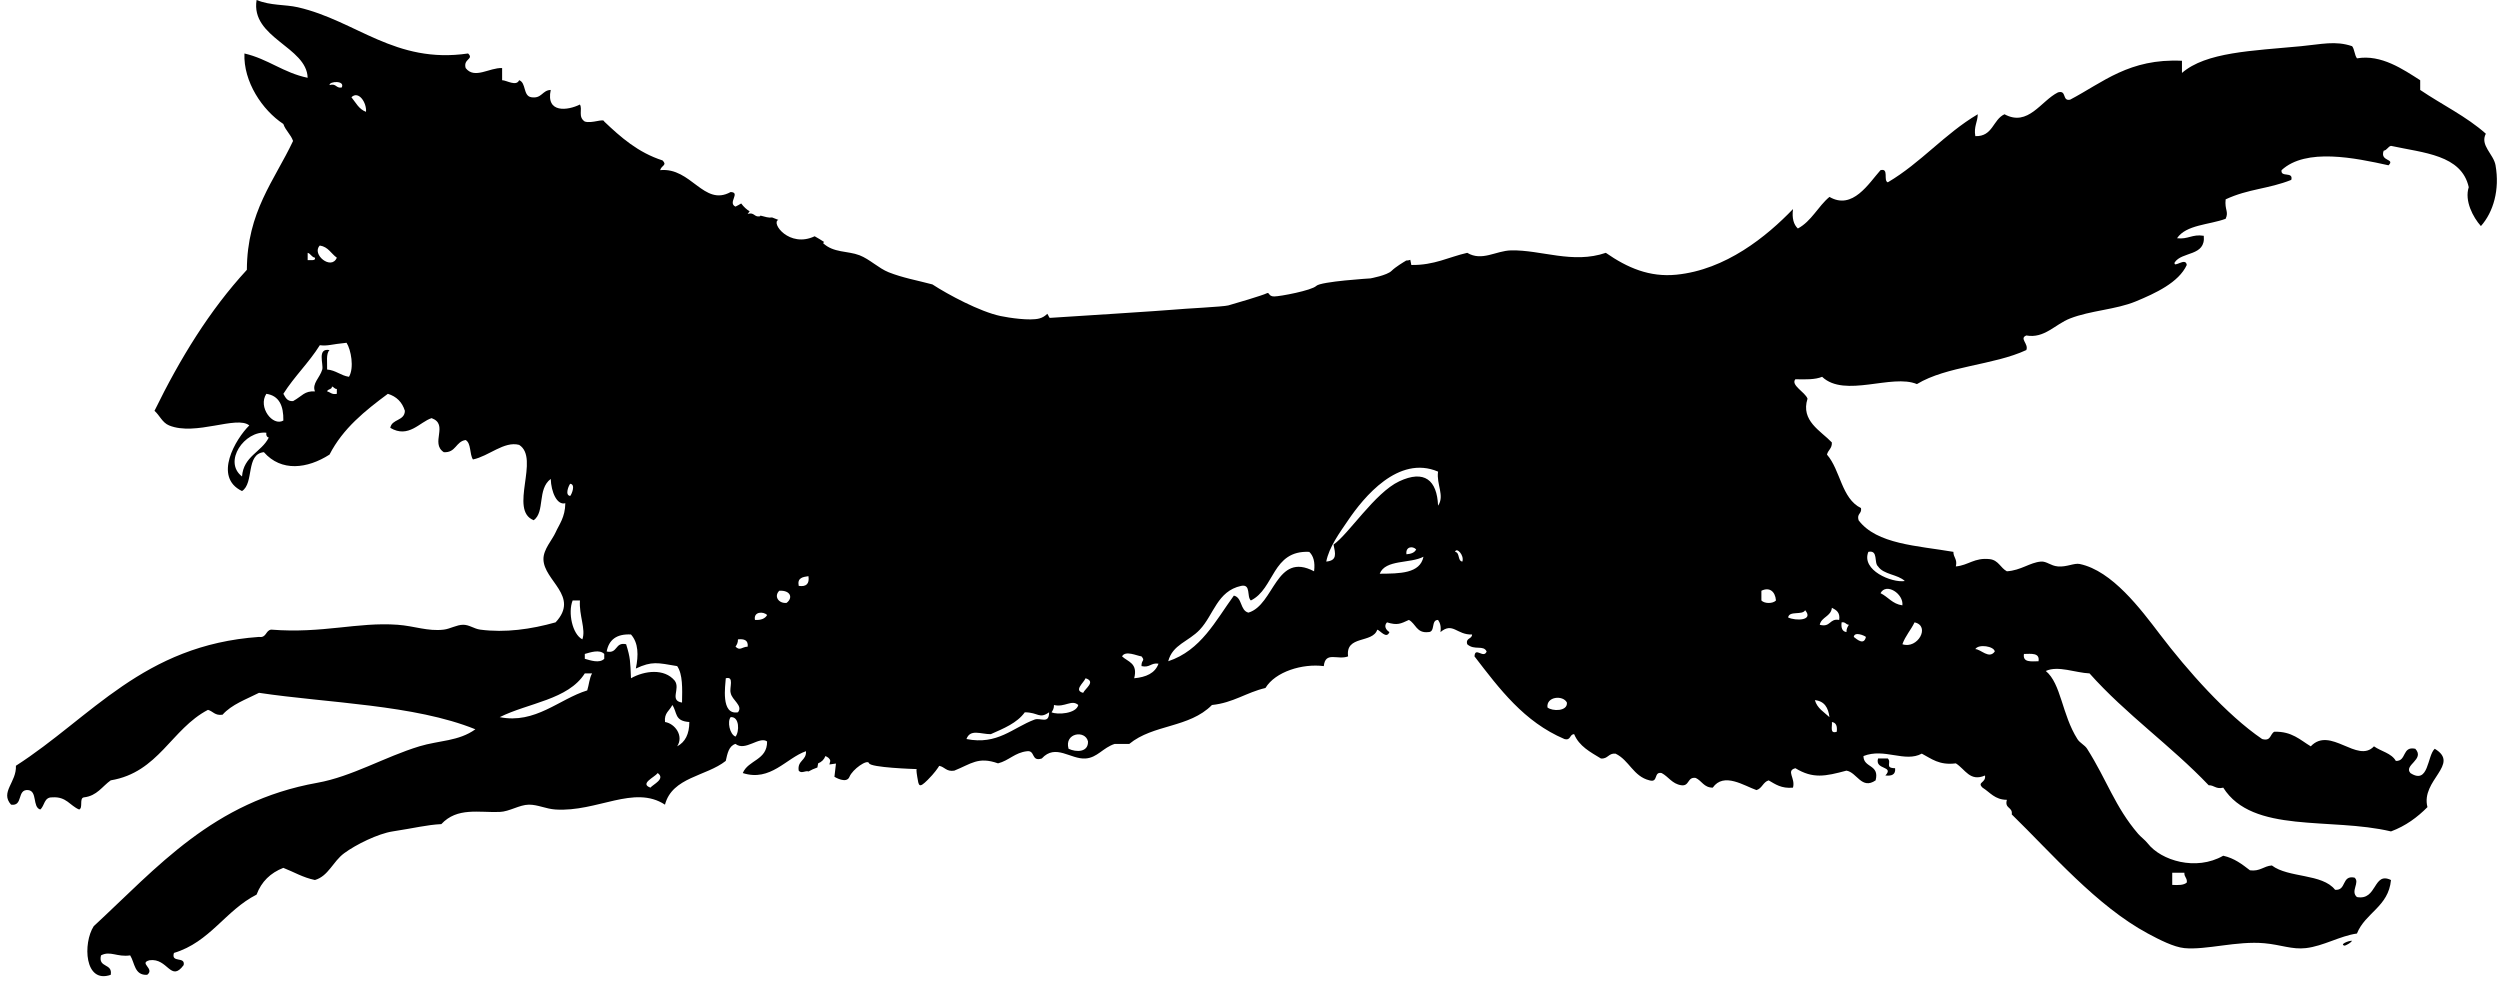 <?xml version="1.0" encoding="UTF-8"?><svg xmlns="http://www.w3.org/2000/svg" xmlns:xlink="http://www.w3.org/1999/xlink" height="149.9" preserveAspectRatio="xMidYMid meet" version="1.0" viewBox="-1.1 0.0 380.7 149.9" width="380.7" zoomAndPan="magnify"><g id="change1_1"><path d="m286.375,115.5h-1.481c-.542,1.783 2.507,1.086 1.112,2.591 .967.105 1.592-.135 1.48-1.11-1.654-.026-.472-.847-1.111-1.481z" fill="inherit"/></g><g id="change1_2"><path d="m378.923,25.173c-.306-1.733-2.407-3.038-1.48-4.812-2.935-2.618-6.686-4.421-9.995-6.664v-1.48c-2.588-1.644-5.932-3.968-9.625-3.332-.378-.486-.363-1.364-.741-1.851-2.561-.867-4.646-.296-7.772,0-7.503.711-14.48.896-18.141,4.072v-1.851c-8.033-.383-12.013,3.288-17.029,5.923-1.264.278-.47-1.504-1.85-1.11-2.592,1.287-4.543,5.291-8.145,3.332-1.778.812-1.759,3.423-4.442,3.332-.256-1.489.354-2.113.369-3.332-5.04,2.981-8.65,7.391-13.696,10.366-.733-.253.231-2.206-1.11-1.852-1.791,2.011-4.251,6.123-7.774,4.072-1.752,1.457-2.724,3.693-4.812,4.813-.636-.599-.919-1.549-.739-2.961-4.006,4.168-10.248,9.256-17.771,9.995-4.096.402-7.447-1.048-10.735-3.332-5.029,1.733-9.866-.474-14.437-.371-2.306.053-4.423,1.715-6.664.371-2.819.636-5.004,1.905-8.515,1.851-.048-.266-.105-.522-.157-.785-.196.066-.401.111-.618.111h-.046l-.023.04c-.308.18-1.563.929-2.164,1.529-.688.688-3.21,1.146-3.21,1.146s-7.567.459-8.255,1.146-5.503,1.605-6.42,1.605-.675-.737-1.159-.468-5.009,1.617-5.817,1.832-6.679.485-8.295.646c-1.442.144-15.831,1.06-18.91,1.255-.085-.123-.164-.256-.227-.407l-.133-.22c-.315.318-.692.577-1.204.714-1.435.384-4.605-.094-5.923-.371-3.139-.662-8.003-3.27-10.366-4.812-2.308-.617-4.515-.997-6.663-1.851-1.532-.609-2.892-1.993-4.442-2.591-1.794-.693-3.963-.34-5.553-1.852 .055-.055.107-.117.162-.172-.471-.306-.948-.599-1.436-.868-3.865,1.828-6.713-2.052-5.528-2.493l-.954-.371c-.251.039-.523.033-.818-.039-.34-.083-.65-.161-.948-.242-.037.036-.067.078-.105.113-.892.151-.804-.675-1.851-.37l.306-.395c-.462-.275-.883-.654-1.291-1.197-.278.171-.565.333-.867.48-1.246-.569.838-2.17-.74-2.221-4.093,2.27-6-3.802-10.736-3.332 .207-.754 1.114-.726.37-1.48-3.733-1.202-6.353-3.519-8.884-5.923-.082-.529-1.842.343-2.961,0-1.08-.715-.306-1.877-.741-2.592-1.828.918-5.215,1.377-4.442-2.221-1.316.042-1.346,1.37-2.962,1.111-1.28-.2-.75-2.211-1.85-2.591-.438.997-1.931-.001-2.592,0v-1.851c-1.93-.087-4.206,1.75-5.553,0-.41-1.432 1.309-1.317.371-2.221-11.144,1.639-17.01-4.987-25.913-7.034-1.971-.452-4.133-.223-6.294-1.11-.939,5.784 7.654,7.121 7.774,11.847-3.685-.759-6.02-2.866-9.625-3.703-.177,4.276 2.71,8.622 5.923,10.735 .345,1.013 1.136,1.58 1.48,2.592-2.847,6.037-7,10.769-7.033,19.621-5.682,6.164-10.178,13.514-14.067,21.47 .787.678 1.169,1.79 2.221,2.222 4.031,1.657 10.307-1.558 12.216,0-2.067,2.041-5.556,7.868-1.11,9.995 1.88-1.204.528-5.642 3.331-5.923 2.649,3.024 6.615,2.533 9.995.37 2.049-3.998 5.414-6.679 8.885-9.255 1.322.405 2.186,1.271 2.591,2.591-.036,1.57-1.997,1.213-2.221,2.593 2.779,1.658 4.504-.919 6.293-1.48 2.652.975-.249,3.808 1.851,5.182 1.856.129 1.816-1.638 3.331-1.85 .862.495.573,2.142 1.111,2.961 2.406-.491 4.739-2.832 7.034-2.222 3.235,2.032-1.635,9.971 2.221,11.477 1.752-1.294.501-4.723 2.592-6.293 .06,1.972.943,4.053 2.221,3.7-.038,2.177-.936,3.218-1.481,4.442-.513,1.151-1.866,2.574-1.851,4.073 .032,3.304 5.569,5.624 1.851,9.625-3.711,1.05-7.695,1.615-11.477,1.11-.949-.127-1.661-.741-2.591-.741-.997.002-1.989.625-2.961.741-2.445.291-4.454-.553-7.034-.741-6.098-.442-11.409,1.363-19.25.741-.873.114-.689,1.285-1.851,1.11-17.642,1.238-25.524,12.235-37.02,19.62 .128,2.494-2.45,4.017-.74,5.924 1.888.283.845-2.363 2.592-2.222 1.459.145.627,2.58 1.851,2.961 .686-.548.555-1.913 1.851-1.851 2.125-.151 2.677,1.271 4.072,1.851 .639-.224-.029-1.756.74-1.851 1.992-.229 2.768-1.674 4.072-2.591 7.302-1.213 9.214-7.815 14.808-10.735 .774.212 1.057.917 2.221.739 1.396-1.565 3.587-2.335 5.553-3.331 10.477,1.568 23.652,1.787 32.947,5.553-2.541,1.836-5.533,1.686-8.515,2.591-5.268,1.602-10.29,4.612-15.547,5.554-15.904,2.847-24.391,12.904-34.058,21.842-1.659,2.58-1.428,8.811 2.591,7.403 .332-1.812-1.962-1-1.481-2.961 1.41-.752 2.453.301 4.443,0 .713,1.137.628,3.072 2.591,2.961 1.229-.953-1.37-1.779.37-2.222 2.792-.372 3.2,3.424 5.183.741 .282-1.394-1.966-.256-1.48-1.852 5.501-1.655 7.84-6.474 12.586-8.884 .737-1.979 2.121-3.31 4.072-4.073 1.602.62 2.97,1.473 4.812,1.851 2.057-.598 2.729-2.801 4.442-4.071 1.787-1.325 5.175-2.991 7.404-3.332 3.396-.518 5.129-.992 7.403-1.11 2.419-2.603 5.708-1.733 8.885-1.851 1.489-.056 3.005-1.096 4.442-1.11 1.359-.015 2.589.646 4.072.739 6.343.401 11.96-3.813 16.658-.739 1.102-4.206 6.3-4.314 9.255-6.664 .253-1.104.449-2.266 1.481-2.591 1.49,1.194 3.656-1.232 4.812-.37 .036,2.874-2.873,2.803-3.702,4.812 4.234,1.353 6.585-2.268 9.625-3.332 .095,1.452-1.339,1.375-1.11,2.961 .409.527 1.059-.067 1.49.13 .413-.237.867-.441 1.358-.609 .037-.21.078-.421.113-.63 .534-.208.903-.579 1.11-1.112 .33.164.663.325.74.741l-.134.544c.325-.057.658-.104.998-.144l-.233,2.017c0,0 1.833,1.146 2.292,0s2.751-2.751 2.981-2.063c.223.668 6.883.88 7.254.892-.038.032-.073.229.083,1.172 .229,1.376.229,1.835 1.605.459 1.032-1.032 1.548-1.806 1.741-2.128 .848.16 1.089.929 2.293.732 2.562-1.022 3.634-2.184 6.663-1.109 1.674-.425 2.552-1.646 4.442-1.852 1.253-.144.583,1.639 2.222,1.11 2.101-2.312 4.379.158 6.663,0 1.807-.125 2.645-1.646 4.442-2.221h2.221c3.66-3.013 9.109-2.411 12.587-5.924 3.246-.333 5.243-1.915 8.145-2.591 1.508-2.492 5.634-3.748 8.885-3.332 .237-2.308 2.104-.876 3.702-1.481-.433-3.27 3.738-1.937 4.442-4.071 .438.108 1.397,1.491 1.851.371-.598-.365-.853-.988-.37-1.481 1.608.493 2.065.208 3.332-.37 1.056.547 1.149,2.058 2.961,1.852 1.122.01.358-1.863 1.48-1.852 .311.429.488.992.369,1.852 1.89-1.587 2.474.451 4.813.368-.005.737-1.01.472-.74,1.481 1.103,1 2.472.051 2.962,1.111-.475,1.16-1.763-.808-1.852.739 3.807,4.954 7.55,9.974 13.697,12.587 1.011.27.745-.734 1.48-.741 .755,1.838 2.463,2.723 4.073,3.703 1.083.096 1.137-.838 2.22-.74 2.093.993 2.701,3.47 5.184,4.072 1.38.393.586-1.39 1.852-1.11 1.047.556 1.577,1.631 2.961,1.85 1.311.2.91-1.311 2.221-1.11 .929.43 1.239,1.475 2.592,1.48 1.674-2.408 4.783-.28 6.663.371 .859-.25.991-1.23 1.851-1.48 1.019.586 1.936,1.272 3.703,1.109 .418-1.456-1.118-2.571.369-2.961 2.68,1.634 4.544,1.238 7.773.37 1.602.25 2.308,2.951 4.444,1.481 .631-2.482-1.847-1.856-1.852-3.703 3.193-1.27 6.306,1.03 8.884-.369 1.46.761 2.634,1.808 5.184,1.481 1.431.895 2.139,2.842 4.442,1.85 .182,1.162-1.276.979-.371,1.851 1.141.711 1.859,1.843 3.703,1.852-.396,1.383.919,1.055.739,2.222 6.036,5.876 12.918,13.939 20.731,18.14 1.772.953 3.949,2.063 5.552,2.22 3.303.324 8.004-1.13 12.217-.739 2.485.229 4.205.982 6.293.739 2.668-.309 5.211-1.866 7.774-2.22 1.267-3.176 4.807-4.079 5.184-8.146-2.746-1.354-2.062,3.17-5.184,2.592-1.047-.889.509-2.239-.37-2.962-2.015-.409-1.183,2.026-2.962,1.852-1.95-2.49-7.104-1.782-9.625-3.701-1.265.094-1.777.936-3.331.739-1.189-.909-2.357-1.839-4.073-2.222-4.16,2.38-9.462.719-11.475-1.85-.446-.569-1.068-.999-1.48-1.48-3.539-4.125-4.747-8.181-7.774-12.958-.373-.587-1.092-.864-1.48-1.48-2.376-3.755-2.463-8.428-4.812-10.365 1.858-.867 4.555.287 6.662.369 5.516,6.208 12.423,11.023 18.141,17.029 .872-.008 1.089.639 2.22.37 4.468,7.072 16.324,4.47 25.545,6.664 2.245-.839 4.017-2.152 5.552-3.702-1.062-4.101 5.062-6.523 1.11-8.885-1.172,1.057-.885,5.522-3.701,3.703-1.1-1.219 2.255-2.068.739-3.703-2.047-.442-1.291,1.918-2.961,1.852-.664-1.187-2.25-1.452-3.332-2.222-2.511,2.688-6.661-3.138-9.624,0-1.622-.97-2.878-2.305-5.554-2.221-.655.332-.472,1.502-1.852,1.11-5.433-3.699-11.418-10.493-15.548-15.919-2.972-3.904-7.289-9.688-12.216-10.735-.865-.184-1.981.486-3.331.371-1.133-.097-1.714-.813-2.592-.74-1.692.139-3.019,1.335-5.182,1.481-.971-.511-1.274-1.688-2.593-1.852-2.368-.271-3.254.941-5.182,1.11 .267-1.132-.38-1.35-.371-2.222-5.477-.938-11.688-1.146-14.438-4.812-.306-1.047.522-.96.37-1.852-2.985-1.456-3.116-5.768-5.183-8.145 .159-.705.798-.93.741-1.852-1.671-1.767-4.784-3.286-3.703-6.662-.364-1.009-2.604-2.063-1.851-2.961 1.518.036 3.035.072 4.072-.371 3.437,3.262 10.637-.495 14.437,1.11 4.53-2.752 11.69-2.871 16.66-5.184 .4-.947-1.125-1.764 0-2.22 2.76.495 4.351-1.688 6.662-2.591 3.108-1.216 6.982-1.345 9.996-2.593 2.982-1.235 6.556-2.878 7.774-5.552-.153-1.263-2.03.56-1.852-.371 1.108-1.729 4.77-.907 4.442-4.072-1.767-.285-2.383.579-4.071.371 1.387-2.068 4.883-2.027 7.403-2.961 .509-1.121-.177-1.322 0-2.961 3.511-1.626 6.46-1.558 9.994-2.962 .357-1.343-1.663-.311-1.48-1.481 3.713-3.438 11.234-1.856 16.289-.74 1.058-1.051-1.347-.533-.741-2.221 .529-.089.625-.609 1.112-.74 4.961,1.084 10.741,1.351 11.845,6.293-.673,2.066.649,4.579 1.852,5.923 1.907-2.141 2.884-5.549 2.228-9.253zm-327.989-11.846c-.892.151-.804-.676-1.851-.371-.065-.602 2.422-.747 1.851.371zm-3.332,24.062c1.286.195 1.721,1.241 2.591,1.851-.836,1.991-3.914-.534-2.591-1.851zm-1.851,1.111c.486.131.582.651 1.11.74 .069.315-.145.35-.37.371h-.74v-1.111zm-9.995,34.058c-2.939-2.263.401-7.023 3.702-6.664-.061.431.081.66.37.741-1.108,2.223-3.846,2.817-4.072,5.923zm3.702-12.587c1.944.277 2.633,1.81 2.591,4.071-1.631.935-3.907-2.057-2.591-4.071zm10.735,0c-.773.157-.98-.253-1.48-.37 .091-.402.736-.25.74-.74 .3.071.369.371.74.371v.739zm1.851-2.591c-1.283-.197-1.971-.991-3.331-1.111 .043-1.065-.203-2.422.37-2.962-1.944-.343-.885,2.166-1.11,2.962-.35,1.238-1.6,2.141-1.111,3.332-1.622-.086-1.894.681-3.332,1.48-.926.063-1.158-.568-1.48-1.11 1.67-2.647 3.893-4.745 5.553-7.403 1.239.153 1.721-.143 4.072-.37 .68,1.059 1.183,3.808.369,5.182zm2.592-40.351c-1.088-.393-1.553-1.408-2.221-2.221 1.091-1.068 2.351.838 2.221,2.221zm32.947,80.331c-1.53-.777-2.218-4.08-1.481-5.923h1.111c-.159,2.288.927,4.356.37,5.923zm-1.851-23.692c.866.095.213,1.627 0,1.852-.867-.096-.213-1.627 0-1.852zm2.591,31.467c-4.264,1.306-7.898,5.156-13.326,4.071 4.361-2.178 10.428-2.65 12.957-6.664h1.11c-.411.701-.473,1.751-.741,2.593zm2.592-4.813c-.729.733-2.115.234-2.961,0v-.741c.846-.235 2.233-.733 2.961,0v.741zm4.072,2.961c-.112-2.561-.082-3.066-.74-5.183-1.732-.374-1.23,1.485-2.962,1.111 .331-1.767 1.487-2.71 3.702-2.593 1.151,1.298 1.154,3.171.74,5.184 2.485-1.155 3.274-.878 6.293-.37 .858,1.239.786,3.41.74,5.554-1.979-.315-.194-2.09-1.111-3.332-1.585-1.913-4.611-1.527-6.662-.371zm2.961,16.658c-1.692-.611.618-1.569 1.111-2.22 1.229.898-.716,1.723-1.111,2.22zm4.073-6.293c1.042-1.602-.347-3.465-1.852-3.701-.163-1.397.73-1.738 1.111-2.592 .785,1.12.27,2.446 2.591,2.592-.001,1.849-.638,3.065-1.85,3.701zm8.884-1.48c-.896-.344-1.275-2.318-.74-2.962 1.366-.126 1.344,2.249.74,2.962zm.37-3.701c-2.664.472-1.909-4.135-1.852-5.184 1.338-.351.517,1.458.741,2.222 .196,1.135 1.94,1.948 1.111,2.962zm1.481-9.996c-.921.041-1.146.694-1.851,0 .196-.297.386-.601.371-1.11 .967-.104 1.591.135 1.48,1.11zm1.11-4.072c-.259-1.282 1.298-1.329 1.851-.741-.315.55-.931.797-1.851.741zm4.813-2.592c-1.202.121-1.971-.995-1.11-1.85 1.705-.103 2.142,1.074 1.11,1.85zm1.851-2.591c-.254-1.241.621-1.353 1.481-1.48 .172,1.158-.323,1.652-1.481,1.48zm35.908,20.361c-3.331,1.25-5.633,3.907-10.366,2.961 .585-1.586 2.176-.73 3.702-.741 1.964-.873 3.994-1.681 5.183-3.33 2.116.014 2.167,1.066 3.702,0-.004,1.868-1.299.763-2.221,1.11zm2.592-1.11c.196-.298.386-.601.37-1.111 1.646.406 2.698-.896 3.702,0-.301,1.333-3.207,1.516-4.072,1.111zm2.591,5.552c-.693-2.428 2.565-2.902 2.961-1.109 .051,1.666-1.786,1.666-2.961,1.109zm2.222-8.514c-1.469-.372.058-1.494.37-2.222 1.604.508-.029,1.525-.37,2.222zm7.773-2.222c.596-2.322-.961-2.494-1.85-3.332 .508-.955 2.268-.081 2.961,0 .617.735-.033.472 0,1.481 1.284.296 1.422-.552 2.591-.371-.519,1.458-1.895,2.055-3.702,2.222zm27.394-16.287c-5.828-3.071-6.029,5.112-9.995,6.292-1.292-.312-.91-2.299-2.221-2.592-2.81,3.855-5,8.329-9.995,9.996 .653-2.547 3.103-2.99 4.812-4.812 2.126-2.267 2.646-5.873 6.293-6.664 1.552-.316.811,1.657 1.481,2.222 3.635-1.795 3.202-7.658 8.884-7.404 .636.598.921,1.547.741,2.962zm9.995.368c.87-2.214 4.66-1.511 6.663-2.59-.514,2.57-3.601,2.568-6.663,2.59zm5.554-3.7c-.244.497-.791.688-1.481.739-.173-1.152.931-1.322 1.481-.739zm3.331-6.664c-.161-3.873-2.064-5.514-5.922-3.703-3.704,1.74-7.719,8.071-9.996,9.626 .295,1.411.578,2.436-1.11,2.592 .433-2.216 2.033-4.382 3.332-6.293 2.365-3.485 7.656-9.991 13.696-7.405-.284,1.918 1.044,3.679 0,5.183zm3.701,8.515c-.762-.102-.348-1.38-1.109-1.481 .206-.766 1.432.499 1.109,1.481zm12.958,22.211c-.202-1.681 2.389-1.911 2.961-.739 .127,1.366-2.249,1.343-2.961.739zm32.577-16.288v-1.48c1.184-.591 2.1.047 2.22,1.48-.472.506-1.747.506-2.22,0zm62.562,41.461h1.851c-.046.664.454.78.371,1.48-.438.426-1.309.419-2.222.37v-1.85zm-22.581-33.318c1.125-.016 2.436-.216 2.22,1.111-1.125.016-2.436.216-2.22-1.111zm-4.442-.369c-.877,1.207-2.097-.342-2.962-.37 .485-.817 2.876-.439 2.962.37zm-24.064,12.216c-1.113.372-.655-.825-.739-1.48 .65.088.843.637.739,1.48zm9.996-13.327c.45-1.277 1.294-2.16 1.852-3.331 2.467.543.483,4.127-1.852,3.331zm-3.332-7.775c.858-1.644 3.543.091 3.332,1.852-1.526-.202-2.166-1.288-3.332-1.852zm-1.851-6.293c1.552-.316.811,1.658 1.48,2.222 .846,1.253 3,1.197 4.073,2.222-1.968.311-6.684-1.642-5.553-4.444zm-.371,12.957c-.292,1.3-1.294.428-1.85,0 .096-.866 1.626-.214 1.85,0zm-3.701-2.22c.598-.105.637.35 1.11.369-.196.299-.386.602-.371,1.112-.65-.091-.843-.638-.739-1.481zm-1.48-2.222c.649.339 1.286.688 1.11,1.852-1.51-.275-1.274,1.192-2.962.739 .264-1.217 1.716-1.245 1.852-2.591zm-.371,16.658c-.823-.78-1.869-1.339-2.22-2.591 1.465.139 2.042,1.166 2.22,2.591zm-3.702-16.287c1.351,1.601-1.425,1.646-2.591,1.109 .149-1.084 2.172-.295 2.591-1.109z" fill="inherit"/></g><g id="change1_3"><path d="m355.971,144.005c.438-.181.839-.395 1.11-.741-.494-.057-2.039.582-1.11.741z" fill="inherit"/></g></svg>